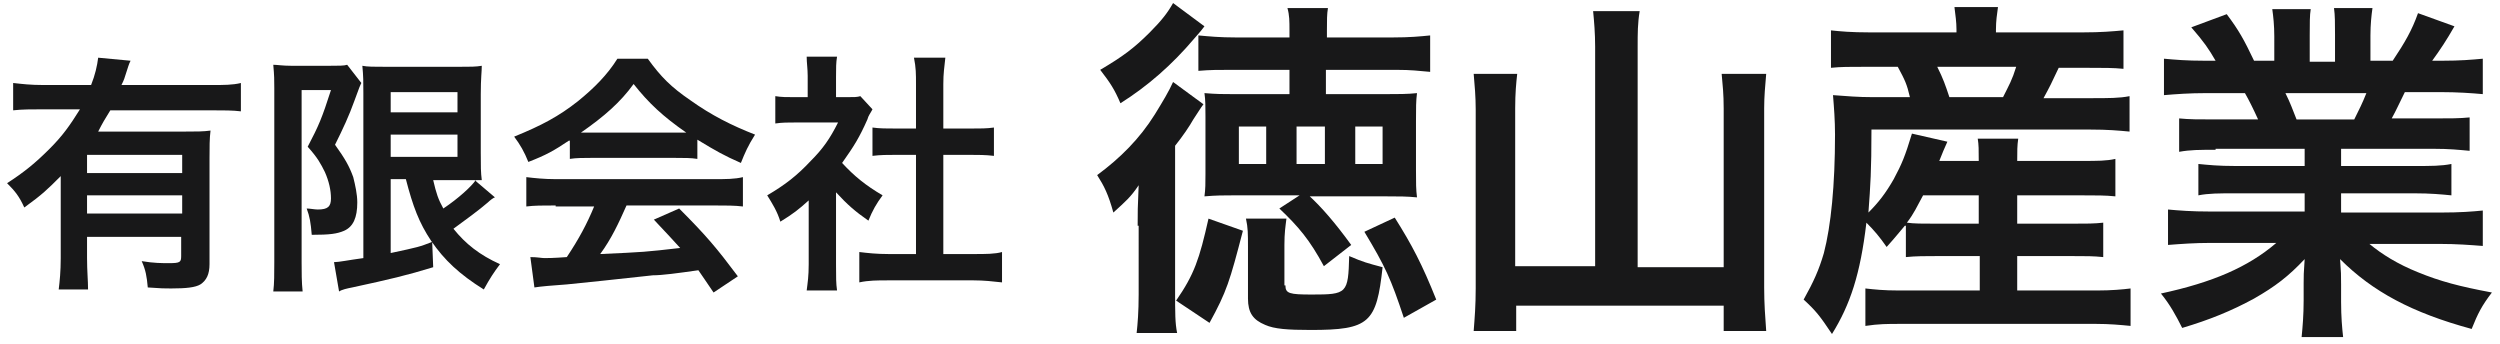 <?xml version="1.0" encoding="utf-8"?>
<!-- Generator: Adobe Illustrator 21.1.0, SVG Export Plug-In . SVG Version: 6.00 Build 0)  -->
<!DOCTYPE svg PUBLIC "-//W3C//DTD SVG 1.1//EN" "http://www.w3.org/Graphics/SVG/1.1/DTD/svg11.dtd">
<svg version="1.1" id="head_logo.svg" xmlns="http://www.w3.org/2000/svg" xmlns:xlink="http://www.w3.org/1999/xlink" x="0px"
	 y="0px" viewBox="0 0 247 34" style="enable-background:new 0 0 247 34;" xml:space="preserve">
<style type="text/css">
	.st0{enable-background:new    ;}
	.st1{fill:#181819;}
</style>
<g class="st0">
	<path class="st1" d="M6,17.4c-1.3,1.3-1.8,1.8-3.6,3.1c-0.5-1.1-0.9-1.6-1.7-2.4c1.7-1.1,2.8-2,4.2-3.4c1.3-1.3,2-2.3,3-3.9H4.3
		c-1.2,0-2.1,0-3,0.1V8.2c0.9,0.1,1.7,0.2,3,0.2H9c0.4-1,0.6-1.9,0.7-2.7L12.9,6c-0.2,0.4-0.2,0.5-0.5,1.4c-0.1,0.3-0.1,0.4-0.4,1
		h8.9c1.2,0,2.1,0,2.9-0.2v2.8c-0.8-0.1-1.7-0.1-2.9-0.1h-10c-0.5,0.8-0.8,1.3-1.2,2.1h8.5c1.2,0,1.9,0,2.6-0.1
		c-0.1,0.8-0.1,1.6-0.1,2.8v10.4c0,1-0.3,1.6-0.9,2c-0.5,0.3-1.4,0.4-2.9,0.4c-0.6,0-1,0-2.3-0.1c-0.1-1.1-0.2-1.7-0.6-2.6
		C15.2,26,16,26,16.7,26c1.1,0,1.2-0.1,1.2-0.7v-1.9H8.6v2.1c0,1.3,0.1,2.2,0.1,3.1H5.8C5.9,27.8,6,26.8,6,25.5V17.4z M18,15.3H8.6
		v1.8H18V15.3z M8.6,19.3v1.8H18v-1.8H8.6z"/>
	<path class="st1" d="M27.1,8.7c0-0.8,0-1.2-0.1-2.3c0.4,0,0.9,0.1,1.8,0.1h3.7c1,0,1.5,0,1.8-0.1l1.4,1.8C35.6,8.4,35.5,8.6,35,10
		c-0.5,1.4-1.1,2.7-1.9,4.3c1,1.4,1.4,2.1,1.8,3.2c0.2,0.8,0.4,1.7,0.4,2.5c0,1.5-0.4,2.4-1.3,2.8c-0.7,0.3-1.4,0.4-3.2,0.4
		c-0.1-1.2-0.2-1.8-0.5-2.6c0.3,0,0.8,0.1,1.1,0.1c1,0,1.3-0.3,1.3-1.1c0-0.8-0.2-1.7-0.6-2.6c-0.4-0.8-0.7-1.4-1.7-2.5
		c1.1-2.1,1.4-2.8,2.3-5.6h-2.9v17c0,1,0,2,0.1,2.9H27c0.1-0.8,0.1-1.7,0.1-2.9V8.7z M38.6,17.8V25c2.8-0.6,2.8-0.6,4.1-1.1l0.1,2.5
		c-2.6,0.8-4.3,1.2-8,2c-0.5,0.1-1,0.2-1.3,0.4L33,25.9c0.5,0,1.4-0.2,2.9-0.4V9.2c0-1.1,0-1.7-0.1-2.7c0.5,0.1,1.1,0.1,2.4,0.1h7.1
		c1.2,0,1.7,0,2.3-0.1c0,0.6-0.1,1.2-0.1,2.8v5.8c0,1.4,0,1.9,0.1,2.7c-0.5,0-0.5,0-0.7,0l2,1.7c-0.1,0-0.5,0.3-0.7,0.5
		c-0.8,0.7-2.3,1.8-3.4,2.6c1.2,1.5,2.6,2.6,4.6,3.5c-0.6,0.8-1,1.4-1.6,2.5c-2.4-1.5-3.9-2.9-5.2-4.8c-1.2-1.8-1.8-3.4-2.5-6.1
		H38.6z M38.6,11.1h6.6v-2h-6.6V11.1z M38.6,15.5h6.6v-2.2h-6.6V15.5z M42.8,17.8c0.3,1.3,0.5,1.9,1,2.8c1.5-1,2.8-2.2,3.2-2.8
		c-0.3,0-0.9,0-1.2,0H42.8z"/>
	<path class="st1" d="M56.2,13.9c-1.5,1-2.2,1.4-4,2.1c-0.4-1-0.8-1.7-1.4-2.5c2.7-1.1,4.4-2,6.3-3.5C58.7,8.7,60,7.4,61,5.8h3
		c1.3,1.8,2.3,2.8,4.2,4.1c2.1,1.5,4.1,2.5,6.4,3.4c-0.7,1.1-1,1.8-1.4,2.8c-1.6-0.7-2.5-1.2-4.3-2.3v1.9c-0.6-0.1-1.3-0.1-2.2-0.1
		h-8.3c-0.7,0-1.5,0-2.1,0.1V13.9z M54.9,20.3c-1.3,0-2.1,0-2.9,0.1v-2.9c0.8,0.1,1.8,0.2,2.9,0.2h15.6c1.2,0,2.1,0,2.9-0.2v2.9
		c-0.8-0.1-1.7-0.1-2.9-0.1h-8.6c-0.8,1.8-1.5,3.3-2.6,4.8c4.4-0.2,4.4-0.2,7.9-0.6c-0.8-0.9-1.2-1.3-2.6-2.8l2.5-1.1
		c2.7,2.7,3.7,3.9,5.8,6.7l-2.4,1.6c-0.8-1.2-1.1-1.6-1.5-2.2c-2.1,0.3-3.6,0.5-4.5,0.5C61.9,27.5,57,28,56,28.1
		c-1.4,0.1-2.6,0.2-3.2,0.3l-0.4-3c0.7,0,1.1,0.1,1.4,0.1c0.2,0,0.9,0,2.2-0.1c1.2-1.8,2-3.3,2.7-5H54.9z M66.7,13.1
		c0.4,0,0.6,0,1.1,0c-2.3-1.6-3.7-2.9-5.2-4.8c-1.3,1.8-2.9,3.2-5.2,4.8c0.4,0,0.6,0,1,0H66.7z"/>
	<path class="st1" d="M82.6,26.2c0,1.2,0,1.8,0.1,2.5h-3c0.1-0.8,0.2-1.4,0.2-2.6v-6.3c-1,0.9-1.5,1.3-2.8,2.1
		c-0.3-1-0.8-1.8-1.3-2.6c1.7-1,2.9-1.9,4.3-3.4c1.2-1.2,1.9-2.2,2.7-3.8h-4.1c-0.9,0-1.4,0-2.1,0.1V9.5c0.6,0.1,1.1,0.1,2,0.1h1.2
		V7.5c0-0.7-0.1-1.3-0.1-1.9h3c-0.1,0.6-0.1,1.1-0.1,2v2h1c0.8,0,1.1,0,1.4-0.1l1.2,1.3c-0.2,0.4-0.4,0.6-0.5,1
		c-0.8,1.8-1.3,2.6-2.5,4.3c1.2,1.3,2.3,2.2,4,3.2c-0.6,0.8-1,1.5-1.4,2.5c-1.3-0.9-2.1-1.6-3.2-2.8V26.2z M93.2,25.1h3
		c1.2,0,2.1,0,2.8-0.2v3c-0.9-0.1-1.8-0.2-2.8-0.2h-8.5c-1,0-1.9,0-2.8,0.2v-3c0.8,0.1,1.7,0.2,2.9,0.2h2.7v-9.8h-1.9
		c-0.9,0-1.6,0-2.4,0.1v-2.8c0.7,0.1,1.4,0.1,2.4,0.1h1.9V8.3c0-1,0-1.6-0.2-2.6h3.1c-0.1,1-0.2,1.5-0.2,2.6v4.4h2.6
		c1.1,0,1.7,0,2.4-0.1v2.8c-0.8-0.1-1.6-0.1-2.4-0.1h-2.6V25.1z"/>
</g>
<g class="st0">
	<path class="st1" d="M112.4,22.3c0-1.5,0-1.6,0.1-4c-0.8,1.2-1.3,1.6-2.5,2.7c-0.5-1.8-0.9-2.6-1.6-3.7c2.3-1.7,4.2-3.6,5.7-6
		c0.8-1.3,1.4-2.3,1.8-3.2l3,2.2c-0.3,0.4-0.6,0.9-1,1.5c-0.4,0.7-1,1.6-1.8,2.6v14.3c0,2.3,0,3.2,0.2,4.2h-4
		c0.1-0.9,0.2-2.1,0.2-3.8V22.3z M119,2.6c-0.3,0.4-0.3,0.4-1,1.2c-2.2,2.6-4.6,4.7-7.3,6.4c-0.6-1.4-1-2-2-3.3
		c2.2-1.3,3.3-2.1,4.9-3.7c1.2-1.2,1.8-2,2.3-2.9L119,2.6z M116.2,29.7c1.8-2.6,2.3-4.1,3.2-8.1l3.4,1.2c-1.3,5-1.6,6-3.3,9.1
		L116.2,29.7z M129.3,19.3c1.3,1.2,2.6,2.7,4.2,4.9l-2.7,2.1c-1.4-2.6-2.5-3.9-4.4-5.7l2-1.3h-6.5c-1,0-1.7,0-2.9,0.1
		c0.1-0.7,0.1-1.3,0.1-2.2v-5.7c0-1,0-1.6-0.1-2.3c1.2,0.1,1.8,0.1,2.8,0.1h5.6V6.9h-5.6c-1.5,0-2.2,0-3.4,0.1V3.5
		c1.1,0.1,2.1,0.2,3.7,0.2h5.3V3c0-0.9,0-1.5-0.2-2.2h4c-0.1,0.6-0.1,1.2-0.1,2.2v0.7h6.5c1.7,0,2.7-0.1,3.7-0.2v3.6
		c-1.2-0.1-1.8-0.2-3.4-0.2h-6.9v2.4h5.9c1.2,0,2.2,0,3.1-0.1c-0.1,0.8-0.1,1.4-0.1,2.8v4.8c0,1.3,0,1.9,0.1,2.7
		c-1-0.1-1.8-0.1-3-0.1H129.3z M122.4,16.2h2.7v-3.7h-2.7V16.2z M127,28.2c0,0.8,0.4,0.9,2.6,0.9c3.5,0,3.6-0.1,3.7-3.8
		c1.4,0.6,1.8,0.7,3.3,1.1c-0.6,5.5-1.3,6.2-7.1,6.2c-2.3,0-3.6-0.1-4.5-0.5c-1.2-0.5-1.7-1.2-1.7-2.6v-5.1c0-1.3,0-1.9-0.2-2.8h4
		c-0.1,0.8-0.2,1.4-0.2,2.6V28.2z M128.1,16.2h2.8v-3.7h-2.8V16.2z M133.9,16.2h2.7v-3.7h-2.7V16.2z M138.7,31.4
		c-1.3-3.9-1.8-5-3.9-8.5l3-1.4c1.7,2.7,2.7,4.6,4.1,8.1L138.7,31.4z"/>
	<path class="st1" d="M157.6,4.6c0-1.3-0.1-2.5-0.2-3.5h4.6c-0.2,1.2-0.2,2.2-0.2,3.5v21.8h8.5V10.7c0-1.4-0.1-2.3-0.2-3.4h4.4
		c-0.1,1.2-0.2,2.2-0.2,3.4v17.7c0,1.6,0.1,2.9,0.2,4.3h-4.2v-2.5h-20.5v2.5h-4.2c0.1-1.3,0.2-2.5,0.2-4.2V10.8
		c0-1.2-0.1-2.4-0.2-3.5h4.3c-0.1,0.9-0.2,1.9-0.2,3.4v15.6h7.9V4.6z"/>
	<path class="st1" d="M188.2,22.3c-0.6,0.7-0.9,1.1-1.8,2.1c-0.7-1-1.2-1.6-2-2.4c-0.6,5.1-1.6,8.1-3.4,11c-1.2-1.8-1.6-2.3-2.8-3.4
		c1-1.8,1.5-2.9,2-4.6c0.7-2.7,1.1-6.7,1.1-11.7c0-1.4-0.1-2.7-0.2-3.9c1.4,0.1,2.4,0.2,4,0.2h3.6c-0.3-1.3-0.5-1.7-1.2-3h-3
		c-1.9,0-2.6,0-3.6,0.1V3c0.9,0.1,2,0.2,3.8,0.2h8.6V2.9c0-0.7-0.1-1.4-0.2-2.2h4.3c-0.1,0.7-0.2,1.4-0.2,2.2v0.3h8.6
		c1.8,0,2.9-0.1,4-0.2v3.8c-1-0.1-1.9-0.1-3.7-0.1h-2.7c-0.7,1.5-0.9,1.9-1.5,3h4.6c1.9,0,2.9,0,3.9-0.2V13
		c-1.1-0.1-2.1-0.2-3.9-0.2h-21.6c0,4.1-0.1,5.5-0.3,8.2c1-1,1.7-1.9,2.5-3.3c0.8-1.5,1.1-2.2,1.8-4.5l3.5,0.8
		c-0.4,0.9-0.4,0.9-0.8,1.9h3.9c0-1.1,0-1.6-0.1-2.2h4c-0.1,0.7-0.1,1.2-0.1,2.2h6.3c1.7,0,2.5,0,3.4-0.2v3.7
		c-1-0.1-1.8-0.1-3.4-0.1h-6.3v2.8h5.3c1.6,0,2.3,0,3.2-0.1v3.4c-1-0.1-1.6-0.1-3.2-0.1h-5.3v3.4h7.9c1.4,0,2.5-0.1,3.3-0.2v3.7
		c-1-0.1-2.1-0.2-3.4-0.2h-19.4c-1.2,0-2.1,0-3.4,0.2v-3.7c0.9,0.1,1.8,0.2,3.3,0.2h8v-3.4h-4.1c-1.3,0-2.2,0-3.2,0.1V22.3z
		 M190,19.3c-0.6,1.1-0.9,1.8-1.6,2.7c0.7,0.1,1.5,0.1,3,0.1h4.1v-2.8H190z M197.9,9.6c0.6-1.2,0.9-1.7,1.3-3h-7.8
		c0.6,1.2,0.8,1.8,1.2,3H197.9z"/>
	<path class="st1" d="M218.9,14.8c-1.6,0-2.5,0-3.6,0.2v-3.3c1,0.1,1.9,0.1,3.6,0.1h4.2c-0.5-1.1-0.9-1.9-1.3-2.6h-3.8
		c-1.7,0-3,0.1-4.2,0.2V5.8c1.1,0.1,2.2,0.2,4,0.2h1.1c-0.7-1.2-1.1-1.8-2.4-3.3l3.5-1.3c1.2,1.6,1.7,2.5,2.7,4.6h2V3.6
		c0-1.1-0.1-2-0.2-2.7h3.8c-0.1,0.6-0.1,1.4-0.1,2.6v2.6h2.5V3.4c0-1.1,0-1.9-0.1-2.6h3.8c-0.1,0.7-0.2,1.6-0.2,2.7v2.5h2.2
		c1.2-1.8,1.9-3,2.5-4.7l3.6,1.3c-0.8,1.4-1.4,2.3-2.2,3.4h1c1.8,0,2.9-0.1,4-0.2v3.5c-1.1-0.1-2.5-0.2-4.2-0.2h-3.5
		c-0.7,1.4-0.8,1.7-1.3,2.6h4.1c1.7,0,2.6,0,3.6-0.1v3.3c-1.1-0.1-2-0.2-3.6-0.2h-9.1v1.7h7.3c1.6,0,2.6,0,3.6-0.2v3.1
		c-1-0.1-2.1-0.2-3.6-0.2h-7.3V21h9.8c2,0,3.2-0.1,4.2-0.2v3.5c-1.3-0.1-2.6-0.2-4.2-0.2h-7c1.2,1,2.8,2,4.8,2.8
		c2.2,0.9,4.1,1.4,7.3,2c-1,1.3-1.4,2.1-2,3.6c-5.9-1.6-9.8-3.7-13-6.9c0.1,1.3,0.1,1.6,0.1,2.5v1.7c0,1.5,0.1,2.6,0.2,3.5h-4.1
		c0.1-1,0.2-2.2,0.2-3.6V28c0-0.8,0-0.9,0.1-2.4c-1.6,1.7-2.9,2.7-5,3.9c-2.2,1.2-4.4,2.1-7.1,2.9c-0.6-1.2-1.2-2.3-2.1-3.4
		c5.1-1.1,8.6-2.6,11.4-5h-6.5c-1.6,0-2.9,0.1-4.2,0.2v-3.5c1.1,0.1,2.3,0.2,4.2,0.2h9.3v-1.8h-6.9c-1.5,0-2.6,0-3.6,0.2v-3.1
		c1,0.1,2,0.2,3.6,0.2h6.9v-1.7H218.9z M232.6,11.8c0.5-1,0.8-1.6,1.2-2.6h-8c0.5,1,0.7,1.6,1.1,2.6H232.6z"/>
</g>
</svg>
